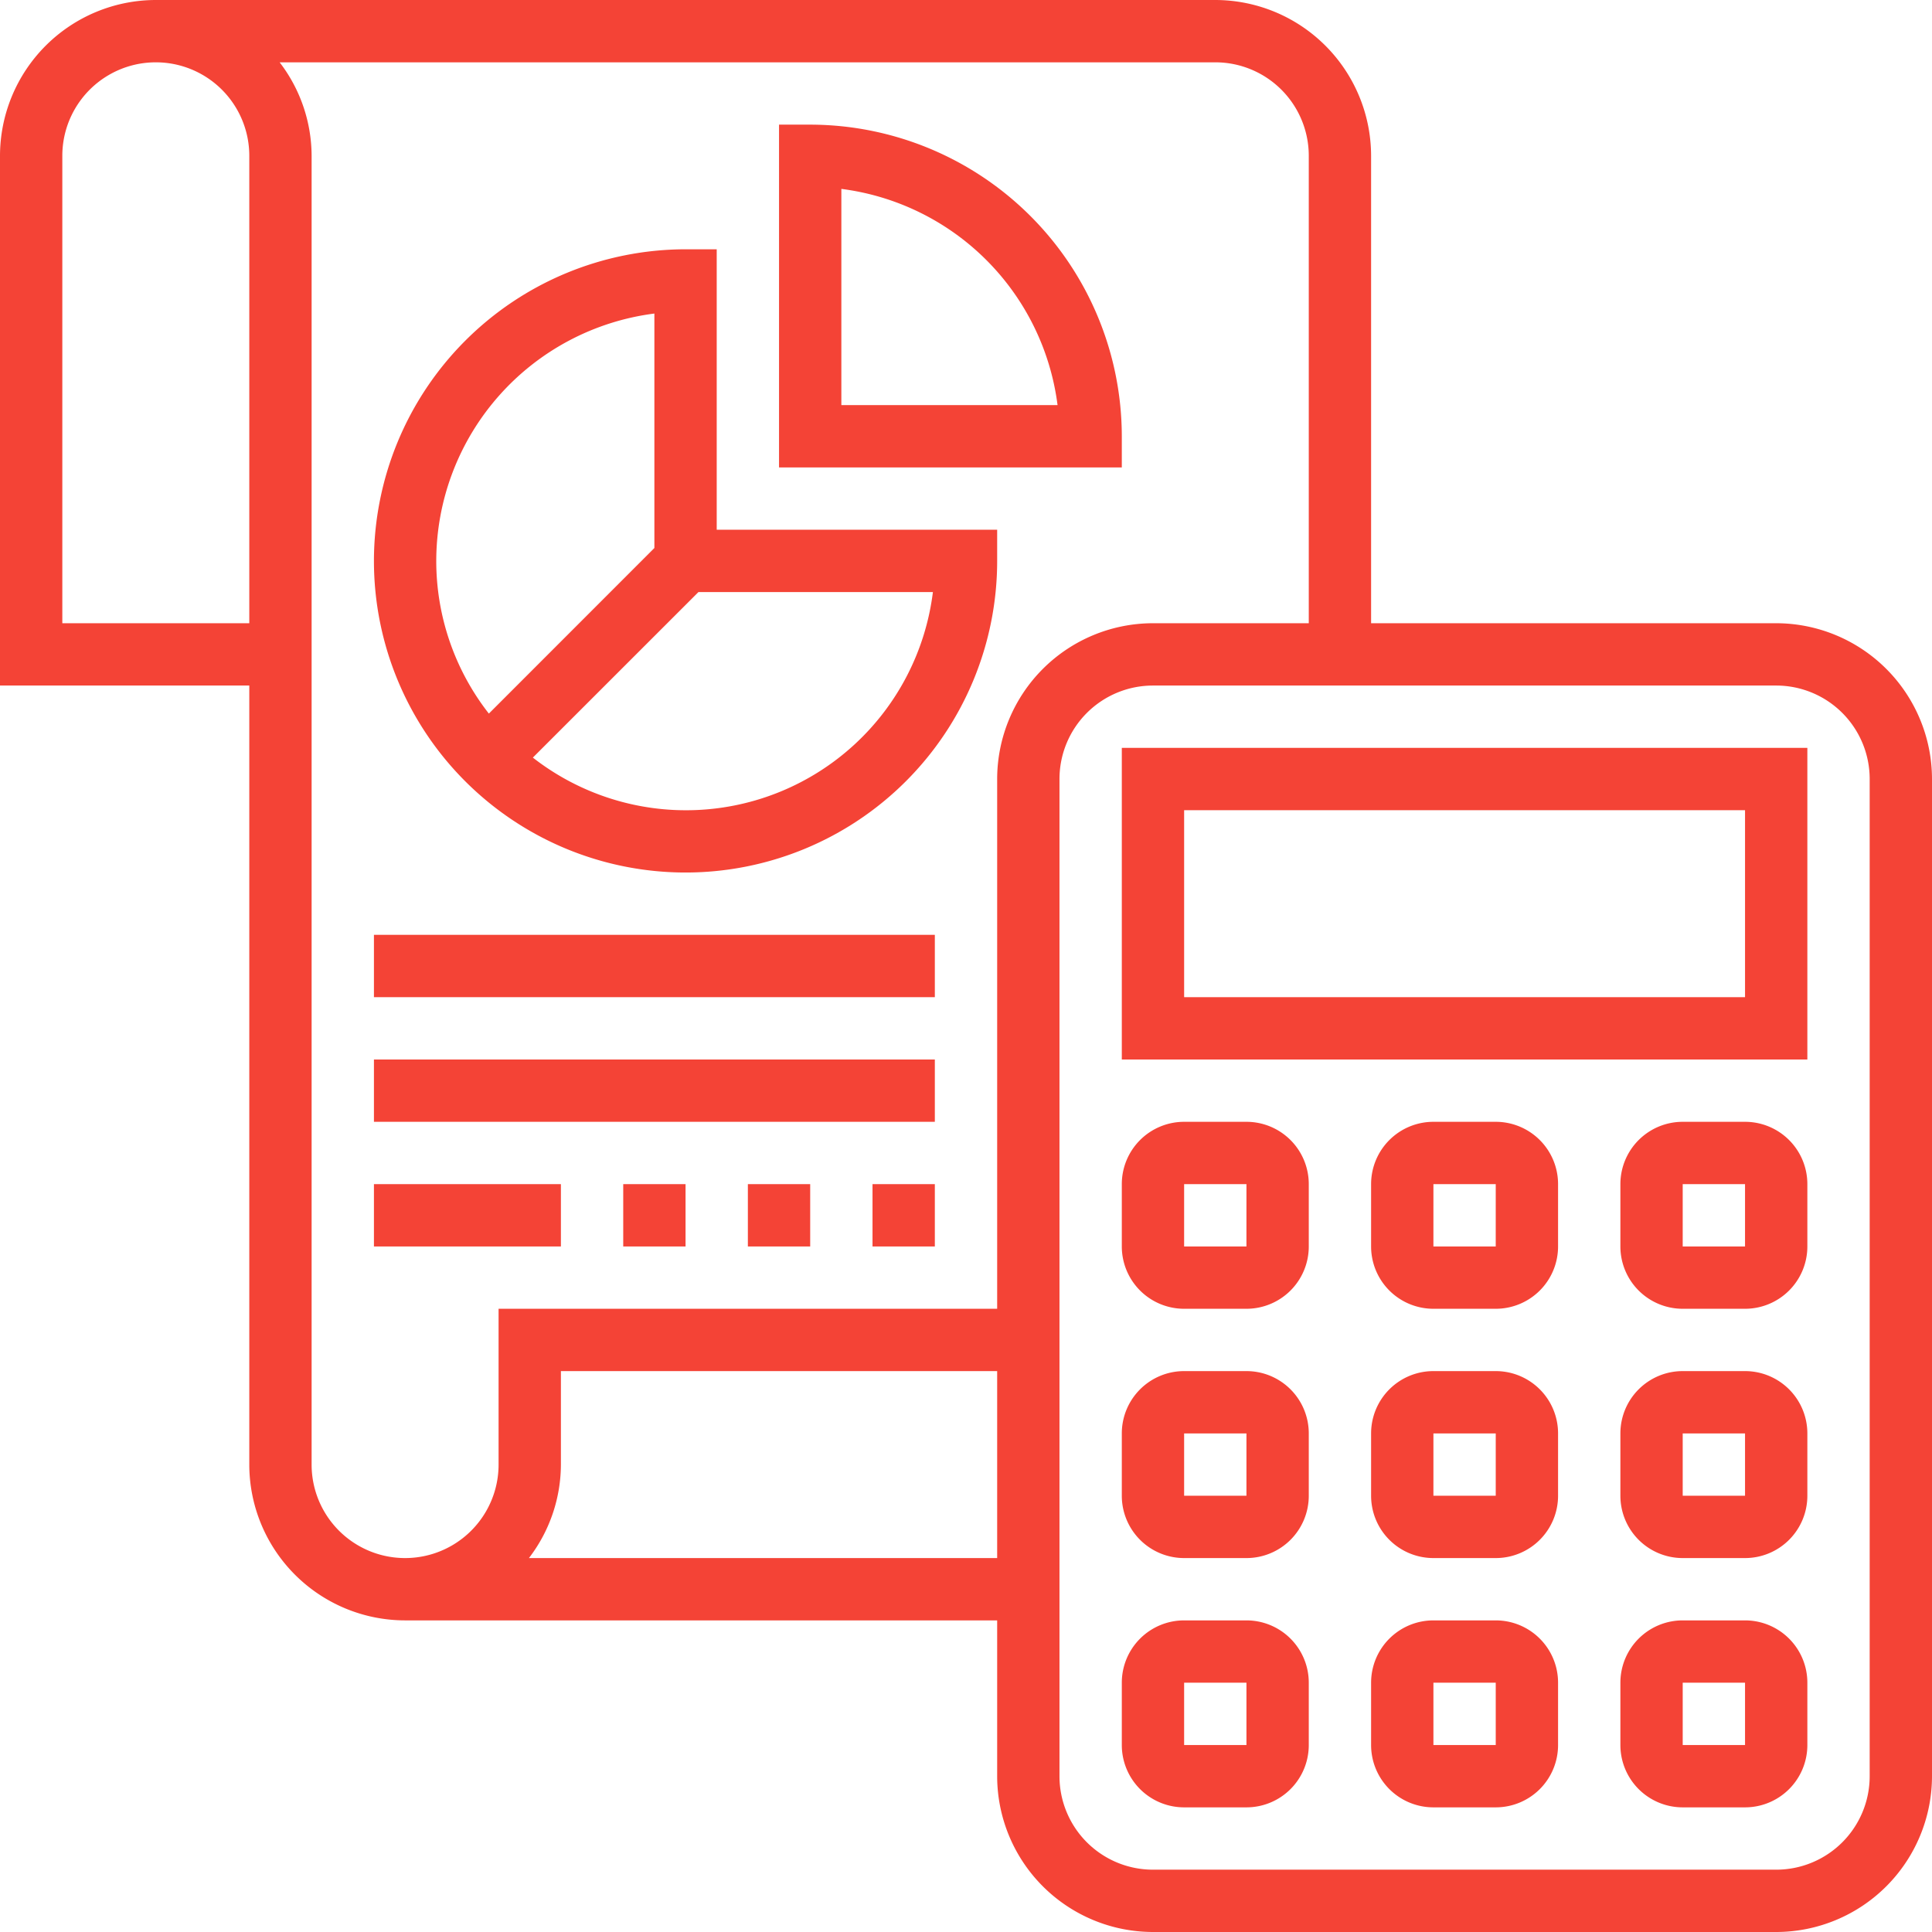 <svg xmlns="http://www.w3.org/2000/svg" xmlns:xlink="http://www.w3.org/1999/xlink" width="62" height="62" viewBox="0 0 62 62">
  <defs>
    <clipPath id="clip-path">
      <rect width="62" height="62" fill="none"/>
    </clipPath>
  </defs>
  <g id="producao_de_demonstracoes" data-name="producao de demonstracoes" clip-path="url(#clip-path)">
    <path id="Caminho_3219" data-name="Caminho 3219" d="M37,62a5.005,5.005,0,0,1-5-5V52H13a5.005,5.005,0,0,1-5-5V22H0V5A5.006,5.006,0,0,1,5,0H39a5.006,5.006,0,0,1,5,5V20H57a5.006,5.006,0,0,1,5,5V57a5.006,5.006,0,0,1-5,5ZM34,25V57a3,3,0,0,0,3,3H57a3,3,0,0,0,3-3V25a3,3,0,0,0-3-3H37A3,3,0,0,0,34,25ZM18,47a4.948,4.948,0,0,1-1.026,3H32V44H18ZM10,5V47a3,3,0,1,0,6,0V42H32V25a5.005,5.005,0,0,1,5-5h5V5a3,3,0,0,0-3-3H8.974A4.946,4.946,0,0,1,10,5ZM2,5V20H8V5A3,3,0,1,0,2,5ZM54,58a2,2,0,0,1-2-2V54a2,2,0,0,1,2-2h2a2,2,0,0,1,2,2v2a2,2,0,0,1-2,2Zm0-2h2V54H54Zm-8,2a2,2,0,0,1-2-2V54a2,2,0,0,1,2-2h2a2,2,0,0,1,2,2v2a2,2,0,0,1-2,2Zm0-2h2V54H46Zm-8,2a2,2,0,0,1-2-2V54a2,2,0,0,1,2-2h2a2,2,0,0,1,2,2v2a2,2,0,0,1-2,2Zm0-2h2V54H38Zm16-6a2,2,0,0,1-2-2V46a2,2,0,0,1,2-2h2a2,2,0,0,1,2,2v2a2,2,0,0,1-2,2Zm0-2h2V46H54Zm-8,2a2,2,0,0,1-2-2V46a2,2,0,0,1,2-2h2a2,2,0,0,1,2,2v2a2,2,0,0,1-2,2Zm0-2h2V46H46Zm-8,2a2,2,0,0,1-2-2V46a2,2,0,0,1,2-2h2a2,2,0,0,1,2,2v2a2,2,0,0,1-2,2Zm0-2h2V46H38Zm16-6a2,2,0,0,1-2-2V38a2,2,0,0,1,2-2h2a2,2,0,0,1,2,2v2a2,2,0,0,1-2,2Zm0-2h2V38H54Zm-8,2a2,2,0,0,1-2-2V38a2,2,0,0,1,2-2h2a2,2,0,0,1,2,2v2a2,2,0,0,1-2,2Zm0-2h2V38H46Zm-8,2a2,2,0,0,1-2-2V38a2,2,0,0,1,2-2h2a2,2,0,0,1,2,2v2a2,2,0,0,1-2,2Zm0-2h2V38H38ZM28,40V38h2v2Zm-4,0V38h2v2Zm-4,0V38h2v2Zm-8,0V38h6v2Zm0-4V34H30v2Zm24-2V24H58V34Zm2-2H56V26H38ZM12,32V30H30v2Zm0-14A10.011,10.011,0,0,1,22,8h1v9h9v1a10,10,0,0,1-20,0Zm5.1,6.312A7.986,7.986,0,0,0,29.938,19H22.414ZM14,18a7.951,7.951,0,0,0,1.688,4.9L21,17.586V10.062A8.013,8.013,0,0,0,14,18Zm11-3V4h1A10.012,10.012,0,0,1,36,14v1Zm2-2h6.938A8.018,8.018,0,0,0,27,6.062Z" fill="#f44336"/>
  </g>
</svg>
